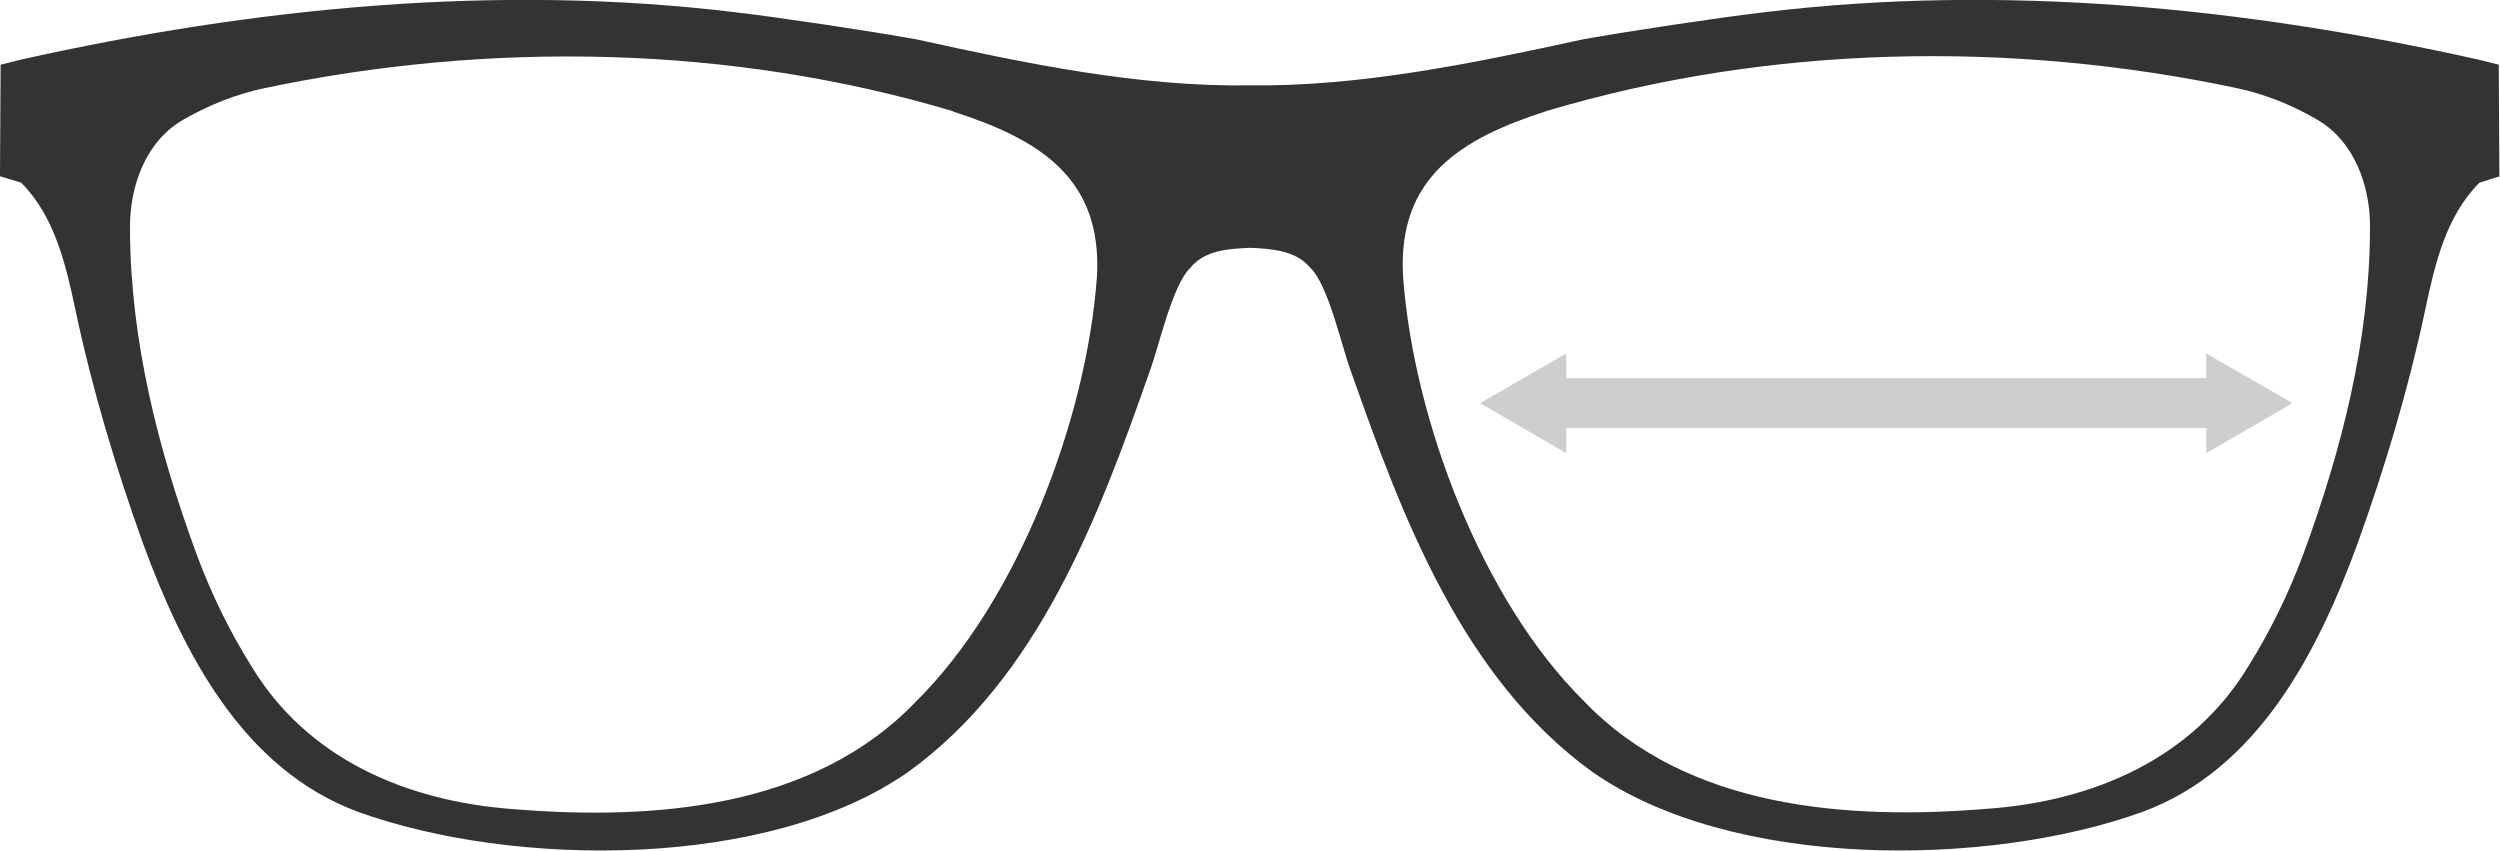 <?xml version="1.0" encoding="UTF-8"?><svg id="b" xmlns="http://www.w3.org/2000/svg" viewBox="0 0 80 27.22"><g id="c"><g><path d="m80,5.64s-.68.21-.66.21c-1.07,1.06-1.43,2.63-1.73,4.05-.54,2.55-1.29,5.05-2.17,7.5-1.28,3.49-3.19,7.22-6.88,8.58-4.96,1.79-13.14,1.86-17.62-1.29-4.14-3-6.06-8.12-7.7-12.78-.29-.75-.72-2.78-1.31-3.34-.46-.56-1.25-.61-1.92-.64-.68.03-1.46.07-1.92.64-.59.57-1.02,2.59-1.31,3.34-1.63,4.66-3.56,9.78-7.7,12.78-4.48,3.15-12.66,3.08-17.62,1.29-3.69-1.36-5.6-5.1-6.88-8.58-.88-2.45-1.63-4.95-2.17-7.5-.3-1.42-.66-2.98-1.73-4.05C.68,5.84,0,5.64,0,5.64l.02-3.57.64-.16C8.13.24,15.9-.53,23.51.39c1.46.17,4.38.61,5.82.87,3.45.76,7.12,1.53,10.66,1.47,3.54.05,7.21-.72,10.66-1.47,1.44-.26,4.37-.7,5.82-.87,7.62-.92,15.38-.15,22.85,1.52l.64.16.02,3.57ZM30.5,3.56c-7.1-2.12-14.84-2.26-22.08-.73-.88.19-1.73.53-2.52.98-1.24.69-1.76,2.16-1.74,3.52.01,3.58.91,7.09,2.14,10.43.46,1.24,1.04,2.43,1.74,3.55,1.8,2.99,4.99,4.33,8.36,4.58,4.49.37,9.62,0,12.91-3.44,3.27-3.23,5.45-9.02,5.79-13.56.2-3.2-1.86-4.44-4.6-5.32Zm14.4,5.32c.34,4.55,2.52,10.33,5.79,13.56,3.29,3.44,8.43,3.81,12.91,3.44,3.37-.24,6.56-1.59,8.36-4.58.7-1.12,1.28-2.32,1.74-3.55,1.23-3.34,2.13-6.85,2.14-10.43.02-1.36-.5-2.83-1.74-3.52-.78-.45-1.63-.79-2.52-.98-7.23-1.53-14.98-1.39-22.08.73-2.74.88-4.8,2.12-4.6,5.32Z" style="fill:#333;"/><g><line x1="49.66" y1="12.9" x2="71.06" y2="12.9" style="fill:none; stroke:#cecece; stroke-miterlimit:10; stroke-width:1.6px;"/><polygon points="50.12 14.5 47.36 12.9 50.12 11.31 50.12 14.5" style="fill:#cecece;"/><polygon points="70.6 14.5 73.36 12.9 70.6 11.31 70.6 14.5" style="fill:#cecece;"/></g></g></g></svg>